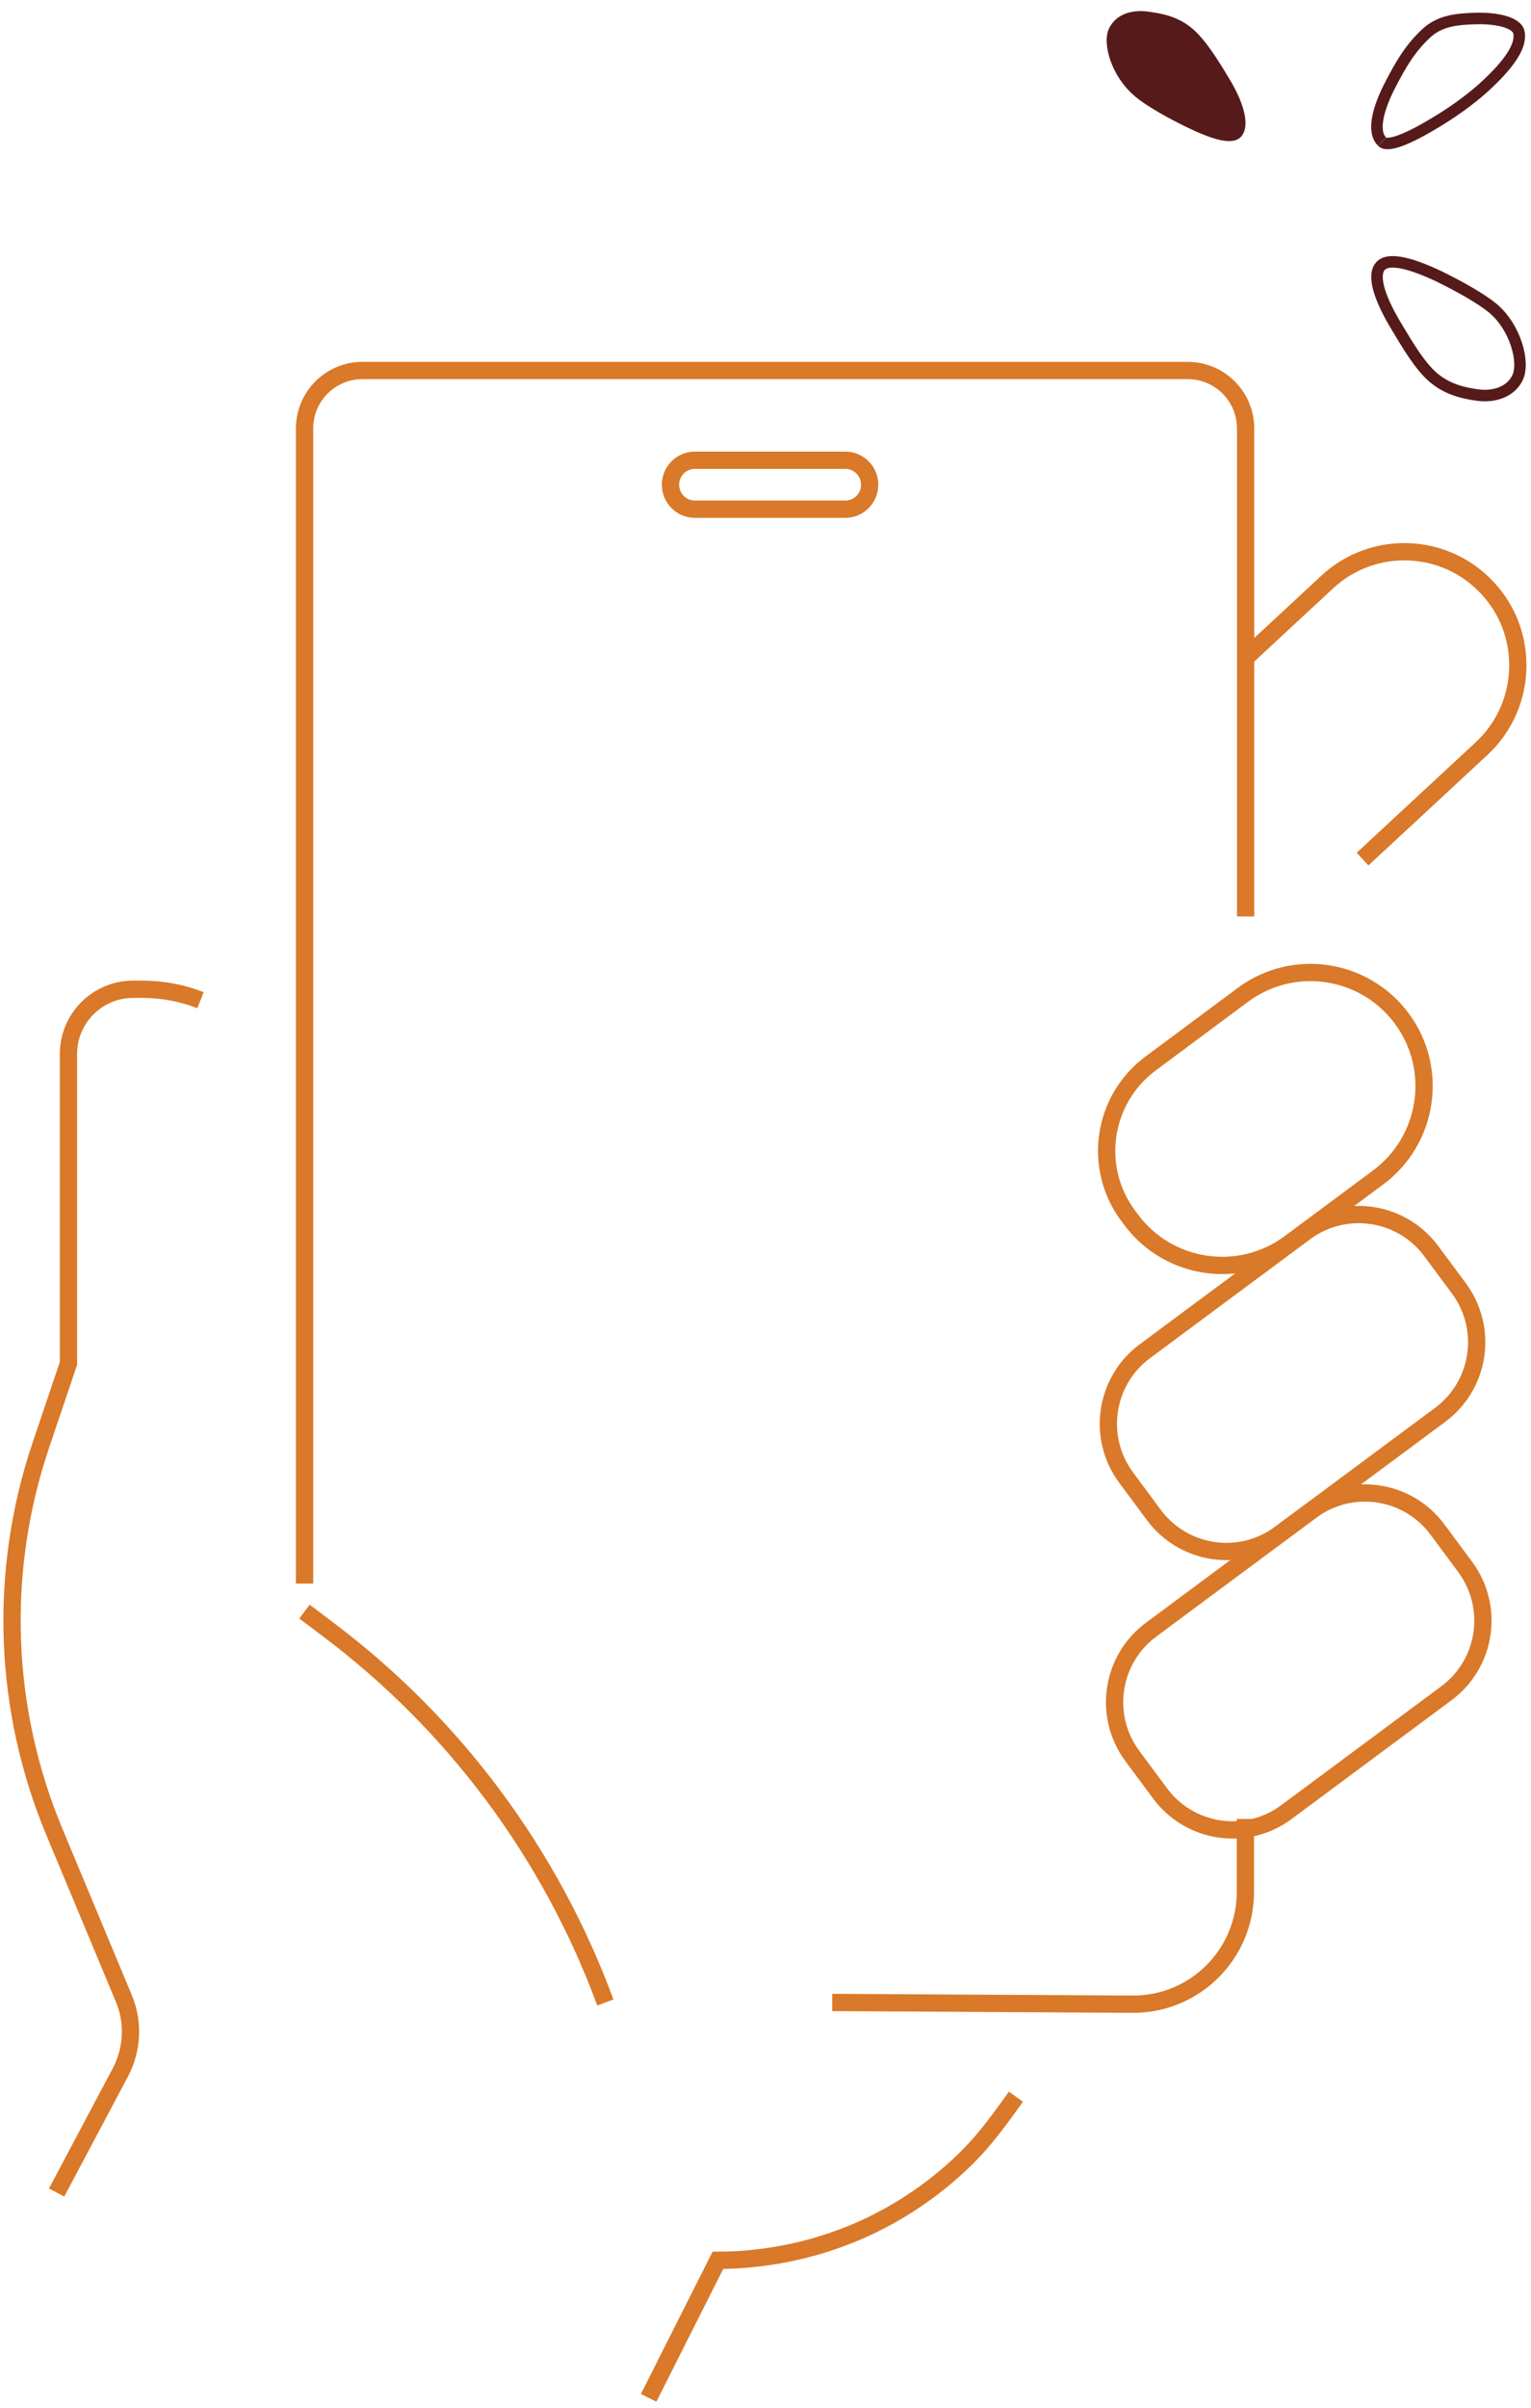 <svg width="133" height="209" viewBox="0 0 133 209" fill="none" xmlns="http://www.w3.org/2000/svg">
<g id="Icon">
<g id="Group">
<path id="Vector" d="M129.668 26.741C131.678 28.421 132.468 31.481 131.828 32.791C131.268 33.951 129.908 34.501 128.348 34.291C127.248 34.141 125.818 33.851 124.578 32.821C123.368 31.821 122.298 29.981 121.328 28.371C120.088 26.321 119.148 24.111 119.878 23.151C120.598 22.211 122.918 22.991 125.068 24.021C126.828 24.881 128.668 25.921 129.668 26.741Z" stroke="#561A1A" stroke-miterlimit="10"/>
<path id="Vector_2" d="M120.068 12.301C120.628 12.861 122.798 11.821 125.058 10.421C126.518 9.521 128.068 8.401 129.308 7.211C130.998 5.601 132.238 3.991 131.938 2.771C131.738 1.951 130.018 1.531 128.038 1.611C126.688 1.661 125.168 1.761 123.978 2.821C122.458 4.191 121.588 5.811 120.868 7.181C119.678 9.421 119.188 11.421 120.058 12.291" stroke="#561A1A" stroke-miterlimit="10"/>
<path id="Vector_3" d="M98.568 8.331C96.558 6.651 95.708 3.761 96.348 2.461C96.918 1.301 98.188 0.801 99.758 1.011C100.858 1.161 102.278 1.401 103.518 2.431C104.728 3.431 105.828 5.241 106.798 6.851C108.038 8.901 108.608 10.841 107.868 11.801C107.148 12.731 105.258 12.081 103.118 11.051C101.358 10.201 99.558 9.171 98.558 8.341" fill="#561A1A"/>
<g id="Group_2">
<g id="Group_3">
<path id="Vector_4" d="M108.208 79.551V37.191C108.208 34.411 105.957 32.161 103.177 32.161H31.487C28.707 32.161 26.457 34.411 26.457 37.191V137.461" stroke="#D97929" stroke-width="1.5" stroke-miterlimit="10"/>
<path id="Vector_5" d="M72.297 173.821L98.447 173.971C103.827 173.971 108.187 169.611 108.187 164.231V157.891" stroke="#D97929" stroke-width="1.5" stroke-miterlimit="10"/>
<path id="Vector_6" d="M108.208 57.101L115.297 50.521C119.287 46.821 125.527 47.051 129.227 51.051C130.997 52.941 131.857 55.351 131.857 57.751C131.857 60.401 130.798 63.041 128.708 64.981L118.367 74.571" stroke="#D97929" stroke-width="1.5" stroke-miterlimit="10"/>
<path id="Vector_7" d="M97.997 105.521C94.887 101.341 95.767 95.431 99.947 92.321L107.967 86.361C112.337 83.111 118.517 84.031 121.767 88.401C125.017 92.771 124.097 98.951 119.727 102.201L112.047 107.901C107.677 111.151 101.497 110.231 98.247 105.861L97.997 105.521Z" stroke="#D97929" stroke-width="1.5" stroke-miterlimit="10"/>
<path id="Vector_8" d="M113.362 106.972L99.453 117.294C95.976 119.875 95.25 124.785 97.83 128.262L100.238 131.507C102.818 134.984 107.729 135.71 111.206 133.13L125.114 122.808C128.591 120.228 129.318 115.317 126.738 111.84L124.33 108.596C121.75 105.119 116.839 104.392 113.362 106.972Z" stroke="#D97929" stroke-width="1.5" stroke-miterlimit="10"/>
<path id="Vector_9" d="M113.903 131.142L99.994 141.464C96.517 144.044 95.79 148.954 98.371 152.431L100.778 155.676C103.359 159.153 108.27 159.88 111.747 157.299L125.655 146.978C129.132 144.397 129.859 139.486 127.278 136.009L124.871 132.765C122.29 129.288 117.38 128.561 113.903 131.142Z" stroke="#D97929" stroke-width="1.5" stroke-miterlimit="10"/>
<path id="Vector_10" d="M4.917 190.321L10.467 179.871C11.507 177.891 11.627 175.541 10.757 173.471L4.717 159.001C0.267 148.341 -0.153 136.421 3.537 125.481L5.947 118.351V91.491C5.947 88.391 8.467 85.871 11.567 85.871H12.337C14.127 85.871 15.847 86.201 17.417 86.821" stroke="#D97929" stroke-width="1.5" stroke-miterlimit="10"/>
<path id="Vector_11" d="M56.347 208.141L62.367 196.201C63.517 196.201 64.657 196.141 65.787 196.001C69.267 195.601 71.997 194.711 73.837 193.971C75.237 193.411 76.367 192.831 77.127 192.411C78.557 191.631 80.897 190.191 83.337 187.921C85.317 186.071 86.457 184.501 88.257 182.001" stroke="#D97929" stroke-width="1.5" stroke-miterlimit="10"/>
<path id="Vector_12" d="M26.448 139.891L28.528 141.461C39.518 149.731 47.848 160.971 52.588 173.821" stroke="#D97929" stroke-width="1.5" stroke-miterlimit="10"/>
</g>
<path id="Vector_13" d="M73.428 39.951H60.368C59.197 39.951 58.248 40.9 58.248 42.071V42.081C58.248 43.252 59.197 44.201 60.368 44.201H73.428C74.599 44.201 75.548 43.252 75.548 42.081V42.071C75.548 40.9 74.599 39.951 73.428 39.951Z" stroke="#D97929" stroke-width="1.5" stroke-miterlimit="10"/>
</g>
</g>
</g>
</svg>
